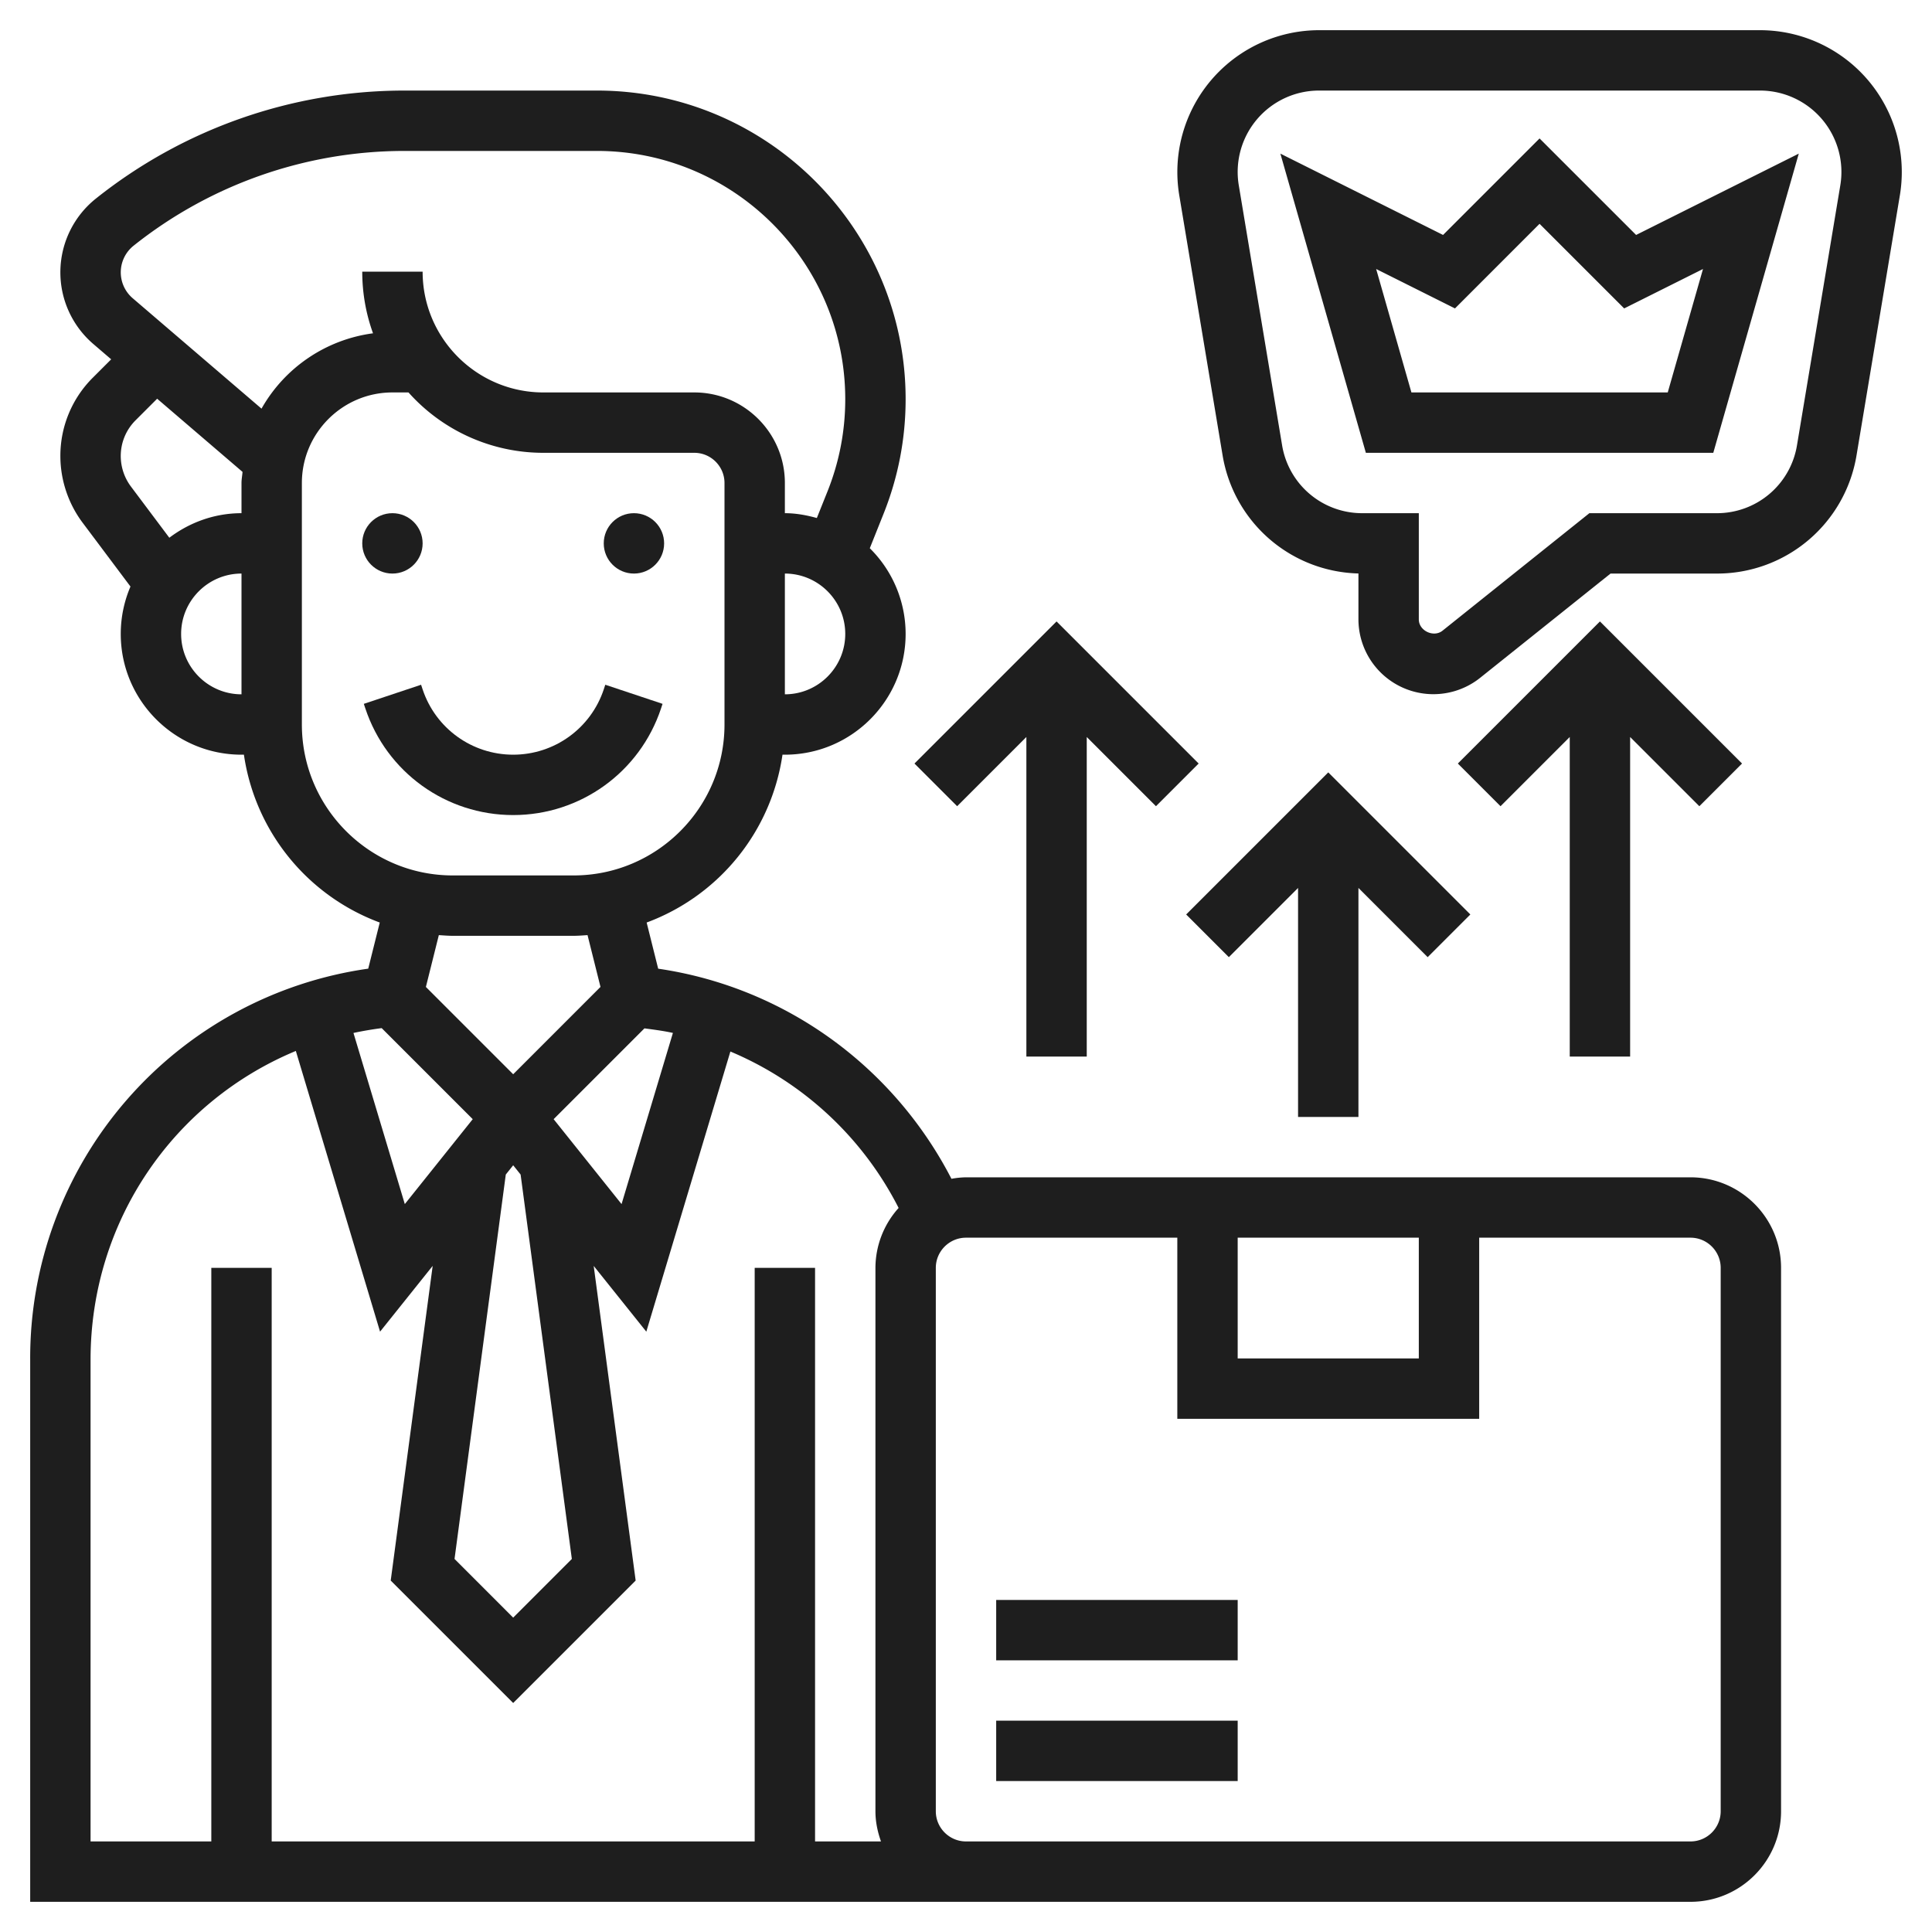 <svg xmlns="http://www.w3.org/2000/svg" version="1.1" xmlns:xlink="http://www.w3.org/1999/xlink" width="512" height="512" x="0" y="0" viewBox="0 0 64 64" style="enable-background:new 0 0 512 512" xml:space="preserve"><g><path d="M58.306 1H43.694a4.7 4.7 0 0 0-4.63 5.466l1.435 8.611A4.678 4.678 0 0 0 45 18.997v1.521a2.483 2.483 0 0 0 4.03 1.937L53.351 19h3.52a4.68 4.68 0 0 0 4.63-3.922l1.435-8.61A4.7 4.7 0 0 0 58.306 1zm2.657 5.137-1.435 8.611A2.685 2.685 0 0 1 56.871 17H52.65l-4.868 3.895c-.294.231-.782-.002-.782-.375V17h-1.871a2.686 2.686 0 0 1-2.658-2.251l-1.435-8.612A2.696 2.696 0 0 1 43.694 3h14.611a2.697 2.697 0 0 1 2.658 3.137z" fill="#1e1e1e" opacity="1" data-original="#000000"></path><path d="m51 4.586-3.197 3.197-5.389-2.694L45.246 15h11.509l2.832-9.911-5.389 2.694zM55.246 13h-8.491l-1.168-4.089 2.611 1.306L51 7.414l2.803 2.803 2.611-1.306zM56 39H32a2.95 2.95 0 0 0-.482.049c-1.936-3.747-5.535-6.349-9.715-6.96l-.382-1.529a7.01 7.01 0 0 0 4.5-5.56H26c2.206 0 4-1.794 4-4a3.988 3.988 0 0 0-1.187-2.839l.456-1.141c.485-1.213.731-2.491.731-3.796C30 7.586 25.414 3 19.776 3h-6.395A16.397 16.397 0 0 0 3.173 6.581a3.126 3.126 0 0 0-.081 4.815l.591.507-.606.606A3.65 3.65 0 0 0 2 15.108c0 .79.261 1.573.735 2.205l1.587 2.117A3.991 3.991 0 0 0 4 21c0 2.206 1.794 4 4 4h.08a7.01 7.01 0 0 0 4.5 5.56l-.382 1.528A13.027 13.027 0 0 0 1 45.045V63h55c1.654 0 3-1.346 3-3V42c0-1.654-1.346-3-3-3zm-15 2h6v4h-6zm-18.709-6.783-1.701 5.67-2.25-2.813 3.008-3.008c.316.042.634.083.943.151zm-3.348 17.425L17 53.586l-1.943-1.944 1.698-12.734.245-.307.246.308zM26 23v-4c1.103 0 2 .897 2 2s-.897 2-2 2zM4.422 8.142A14.4 14.4 0 0 1 13.381 5h6.395C24.311 5 28 8.689 28 13.224c0 1.05-.198 2.078-.588 3.054l-.353.882c-.34-.094-.69-.16-1.059-.16v-1c0-1.654-1.346-3-3-3h-5c-2.206 0-4-1.794-4-4h-2c0 .716.126 1.404.357 2.041a5 5 0 0 0-3.694 2.496L4.394 9.878a1.129 1.129 0 0 1 .028-1.736zm.069 5.781.715-.715 2.828 2.424C8.025 15.756 8 15.874 8 16v1c-.9 0-1.722.309-2.391.813l-1.274-1.699A1.69 1.69 0 0 1 4 15.108c0-.447.174-.868.491-1.185zM6 21c0-1.103.897-2 2-2v4c-1.103 0-2-.897-2-2zm4 3v-8c0-1.654 1.346-3 3-3h.532A5.985 5.985 0 0 0 18 15h5c.551 0 1 .449 1 1v8c0 2.757-2.243 5-5 5h-4c-2.757 0-5-2.243-5-5zm5 7h4c.156 0 .309-.013.463-.023l.429 1.716L17 35.586l-2.892-2.892.429-1.717c.154.01.307.023.463.023zm-2.356 3.058 3.016 3.016-2.25 2.813-1.701-5.669c.307-.066.619-.119.935-.16zM3 45.045c0-4.607 2.764-8.554 6.8-10.231l2.79 9.299 1.743-2.179-1.39 10.424L17 56.414l4.057-4.056-1.39-10.423 1.743 2.178 2.785-9.28a11.058 11.058 0 0 1 5.573 5.182A2.978 2.978 0 0 0 29 42v18c0 .352.072.686.184 1H27V42h-2v19H9V42H7v19H3zM57 60c0 .551-.449 1-1 1H32c-.551 0-1-.449-1-1V42c0-.551.449-1 1-1h7v6h10v-6h7c.551 0 1 .449 1 1z" fill="#1e1e1e" opacity="1" data-original="#000000"></path><path d="M33 57h8v2h-8zM33 53h8v2h-8zM39.293 30.293l1.414 1.414L43 29.414V37h2v-7.586l2.293 2.293 1.414-1.414L44 25.586zM54 35V24.414l2.293 2.293 1.414-1.414L53 20.586l-4.707 4.707 1.414 1.414L52 24.414V35zM34 24.414V35h2V24.414l2.293 2.293 1.414-1.414L35 20.586l-4.707 4.707 1.414 1.414z" fill="#1e1e1e" opacity="1" data-original="#000000"></path><circle cx="13" cy="18" r="1" fill="#1e1e1e" opacity="1" data-original="#000000"></circle><circle cx="21" cy="18" r="1" fill="#1e1e1e" opacity="1" data-original="#000000"></circle><path d="m21.897 23.47.051-.154-1.897-.633-.051.155C19.569 24.131 18.363 25 17 25s-2.569-.869-3-2.163l-.051-.154-1.897.633.051.153C12.806 25.582 14.774 27 17 27s4.194-1.418 4.897-3.53z" fill="#1e1e1e" opacity="1" data-original="#000000"></path></g></svg>